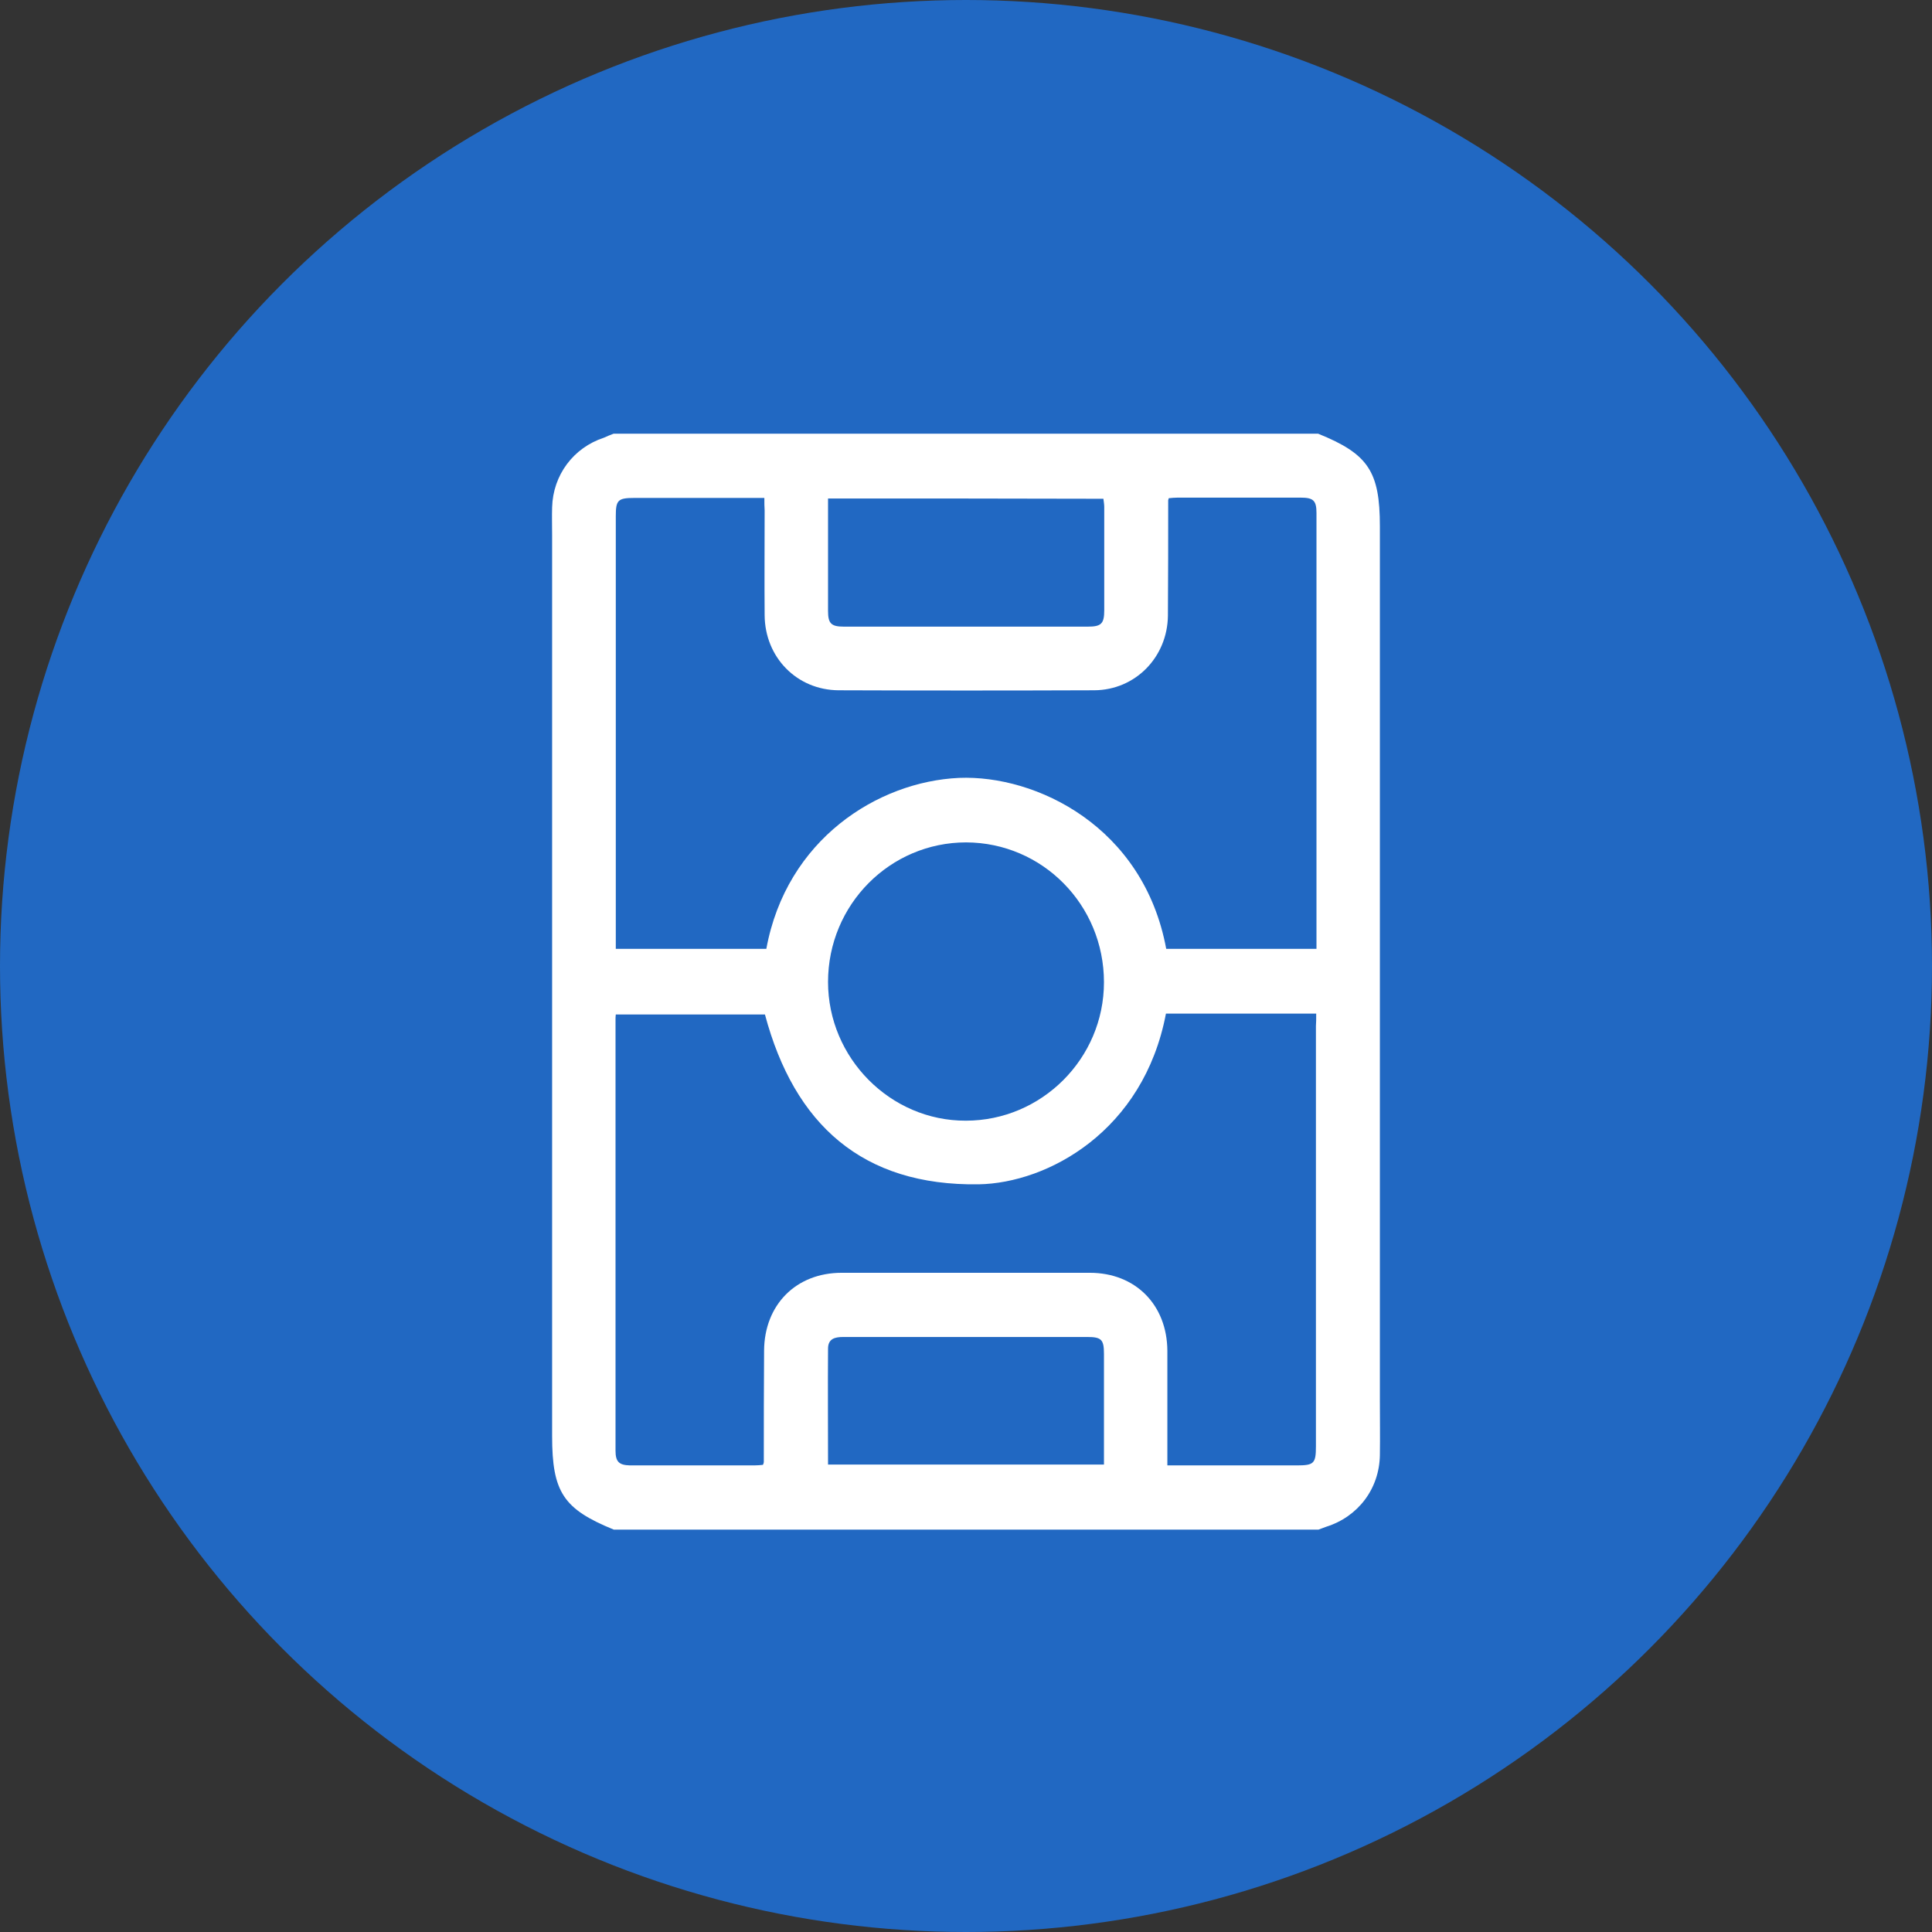<svg width="49" height="49" viewBox="0 0 49 49" fill="none" xmlns="http://www.w3.org/2000/svg">
<rect x="0" y="0" width="49" height="49" fill="#333333" stroke="none"/>
<circle cx="24.5" cy="24.5" r="24.5" fill="#2168C2"/>
<path d="M15.561 11C21.518 11 27.475 11 33.432 11C34.703 11.514 34.997 11.956 34.997 13.352C34.997 20.743 34.997 28.133 34.997 35.523C34.997 35.987 35.004 36.443 34.997 36.906C34.983 37.76 34.444 38.469 33.633 38.723C33.569 38.745 33.504 38.773 33.439 38.795C27.482 38.795 21.525 38.795 15.568 38.795C14.29 38.274 14.003 37.847 14.003 36.421C14.003 28.806 14.003 21.184 14.003 13.57C14.003 13.338 13.996 13.099 14.003 12.867C14.025 12.05 14.541 11.355 15.317 11.101C15.396 11.065 15.482 11.029 15.561 11ZM19.386 12.629C18.259 12.629 17.168 12.629 16.085 12.629C15.668 12.629 15.618 12.687 15.618 13.092C15.618 16.653 15.618 20.222 15.618 23.783C15.618 23.877 15.618 23.971 15.618 24.065C16.917 24.065 18.18 24.065 19.436 24.065C19.946 21.286 22.264 19.823 24.324 19.729C26.276 19.65 29.004 20.96 29.578 24.065C30.841 24.065 32.097 24.065 33.389 24.065C33.389 23.993 33.389 23.928 33.389 23.87C33.389 20.251 33.389 16.631 33.389 13.012C33.389 12.694 33.31 12.621 32.987 12.621C31.947 12.621 30.906 12.621 29.865 12.621C29.786 12.621 29.714 12.629 29.642 12.636C29.635 12.672 29.628 12.679 29.628 12.687C29.628 13.664 29.628 14.641 29.621 15.618C29.607 16.668 28.796 17.5 27.755 17.507C25.595 17.515 23.434 17.515 21.267 17.507C20.212 17.5 19.401 16.675 19.393 15.604C19.386 14.72 19.393 13.83 19.393 12.947C19.386 12.853 19.386 12.752 19.386 12.629ZM33.382 25.708C32.722 25.708 32.097 25.708 31.473 25.708C30.841 25.708 30.202 25.708 29.571 25.708C29.004 28.691 26.571 30.008 24.819 30.037C21.877 30.08 20.147 28.524 19.401 25.73C18.145 25.73 16.881 25.73 15.618 25.73C15.611 25.788 15.611 25.817 15.611 25.853C15.611 29.501 15.611 33.142 15.611 36.79C15.611 37.072 15.697 37.159 15.977 37.166C17.025 37.166 18.073 37.166 19.128 37.166C19.207 37.166 19.286 37.159 19.35 37.152C19.365 37.116 19.372 37.101 19.372 37.08C19.372 36.139 19.372 35.198 19.379 34.257C19.386 33.091 20.19 32.281 21.346 32.281C23.441 32.281 25.544 32.281 27.64 32.281C28.796 32.281 29.599 33.091 29.607 34.257C29.607 35.125 29.607 35.994 29.607 36.862C29.607 36.957 29.607 37.051 29.607 37.166C30.726 37.166 31.81 37.166 32.894 37.166C33.325 37.166 33.375 37.116 33.375 36.682C33.375 33.128 33.375 29.573 33.375 26.02C33.382 25.933 33.382 25.839 33.382 25.708ZM27.999 24.912C27.999 22.951 26.442 21.372 24.504 21.365C22.573 21.365 21.001 22.943 21.001 24.905C21.001 26.83 22.58 28.43 24.496 28.423C26.42 28.423 27.999 26.845 27.999 24.912ZM21.001 12.643C21.001 13.613 21.001 14.554 21.001 15.495C21.001 15.813 21.08 15.893 21.403 15.893C23.463 15.893 25.523 15.893 27.59 15.893C27.927 15.893 28.006 15.821 28.006 15.48C28.006 14.605 28.006 13.729 28.006 12.853C28.006 12.788 27.992 12.716 27.985 12.65C25.645 12.643 23.341 12.643 21.001 12.643ZM21.001 37.145C23.348 37.145 25.666 37.145 27.999 37.145C27.999 36.197 27.999 35.263 27.999 34.336C27.999 33.974 27.934 33.909 27.576 33.909C26.571 33.909 25.566 33.909 24.561 33.909C23.506 33.909 22.444 33.909 21.389 33.909C21.173 33.909 21.001 33.953 21.001 34.206C20.994 35.183 21.001 36.153 21.001 37.145Z" fill="white"/>
</svg>
